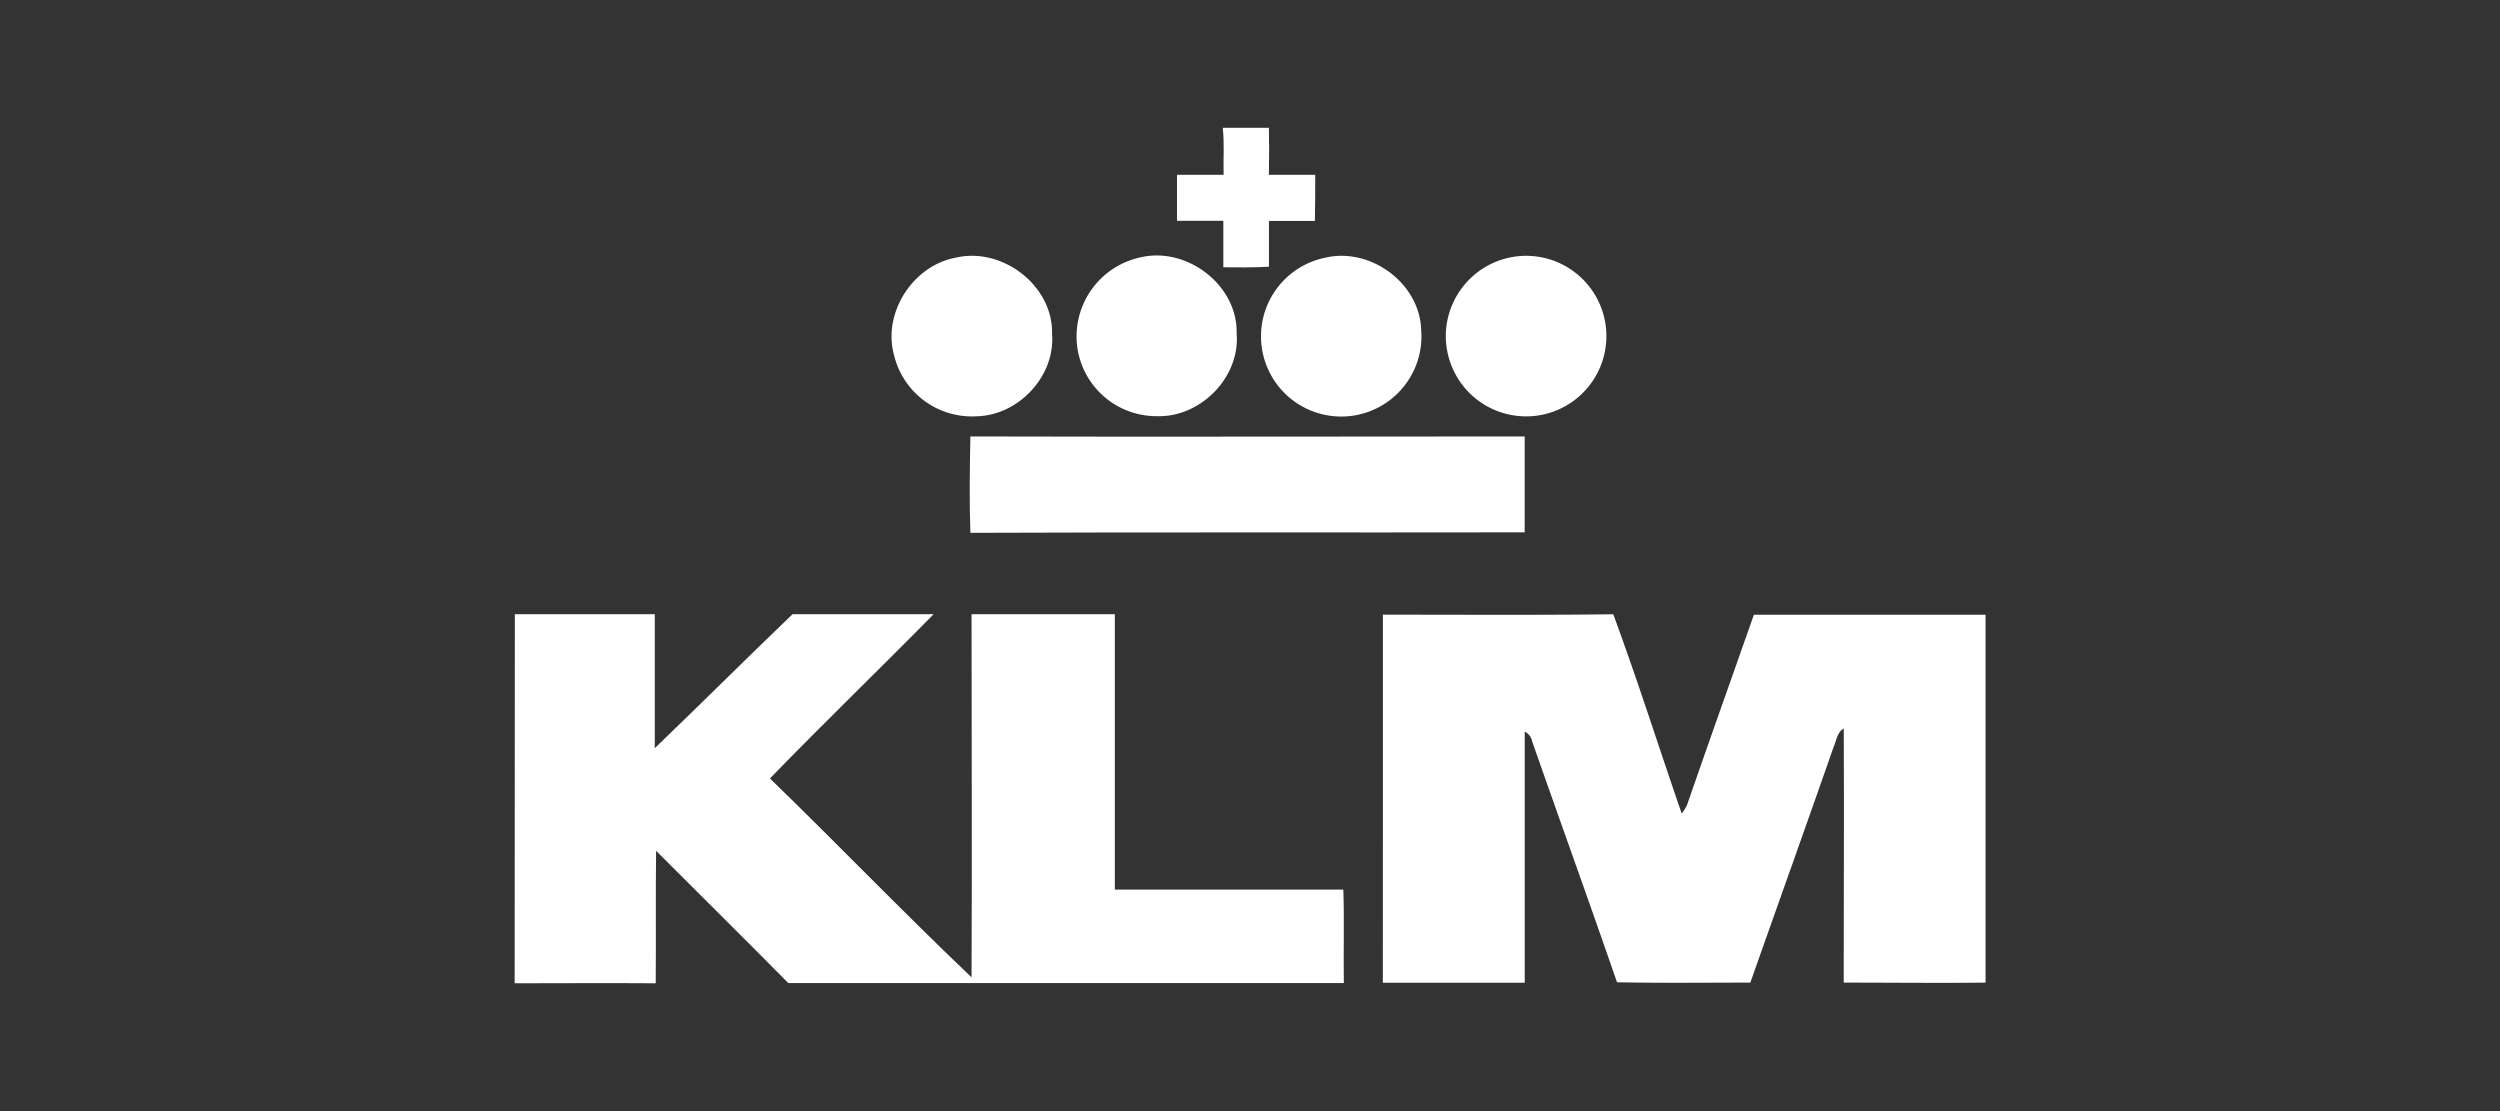 <svg xmlns="http://www.w3.org/2000/svg" id="Capa_1" data-name="Capa 1" viewBox="0 0 450 200"><rect x="0" y="0" width="450" height="200" fill="#333333" stroke="none"/><defs><style>.cls-1{fill:#fff;}</style></defs><title>KLM_logo_blanco</title><path class="cls-1" d="M220.09,23h8.31c.06,2.82.06,5.63,0,8.46h8.34c0,2.77,0,5.54-.06,8.31h-8.27V48c-2.73.17-5.47.14-8.21.11V39.75h-8.34V31.46h8.39C220.17,28.65,220.42,25.82,220.09,23Z"></path><path class="cls-1" d="M172,46.39c8.37-2,17.55,5,17.37,13.65.64,7.61-6,14.74-13.59,14.89a14.4,14.4,0,0,1-14.85-11C158.83,56.33,164.31,47.82,172,46.39Z"></path><path class="cls-1" d="M205.26,46.33c8.36-2,17.57,5,17.33,13.7.68,7.83-6.45,15.08-14.23,14.88A14.39,14.39,0,0,1,194,63.06,14.56,14.56,0,0,1,205.26,46.33Z"></path><path class="cls-1" d="M238.53,46.39c8.11-1.93,17,4.55,17.28,12.94a14.44,14.44,0,1,1-17.28-12.94Z"></path><path class="cls-1" d="M271.86,46.33a14.45,14.45,0,1,1-11.33,17h0a14.19,14.19,0,0,1-.16-4.73A14.51,14.51,0,0,1,271.86,46.33Z"></path><path class="cls-1" d="M174.67,95.91c-.21-5.78-.11-11.57,0-17.35,33.26.09,66.51,0,99.77,0V95.82C241.15,95.88,207.91,95.77,174.67,95.91Z"></path><path class="cls-1" d="M92.67,110.56h25.19v24.11c8.33-8,16.47-16.13,24.79-24.11h25.4c-9.76,9.92-19.78,19.58-29.46,29.56,12.2,11.83,24,24.1,36.29,35.8.1-21.78,0-43.57,0-65.36h25.79v49.57H241.8c.19,5.6,0,11.22.09,16.82h-100c-7.89-8-15.87-15.86-23.79-23.8-.11,8,0,15.89-.07,23.84-8.46-.06-16.93,0-25.39,0Z"></path><path class="cls-1" d="M248.92,110.64c13.82,0,27.65.09,41.47-.07,4.37,11.86,8.19,23.91,12.31,35.85a6.38,6.38,0,0,0,1-1.61c3.94-11.4,8-22.77,12-34.16h41.7v66.22c-8.5.1-17,0-25.53,0,0-15.24.08-30.49,0-45.74-1.18.66-1.3,2.16-1.81,3.29-4.94,14.16-10,28.28-15,42.45-8,0-16,.1-24-.06-5-14.48-10.21-28.89-15.27-43.35a2.54,2.54,0,0,0-1.34-1.78v45.21H248.91Q248.93,143.79,248.92,110.64Z"></path></svg>